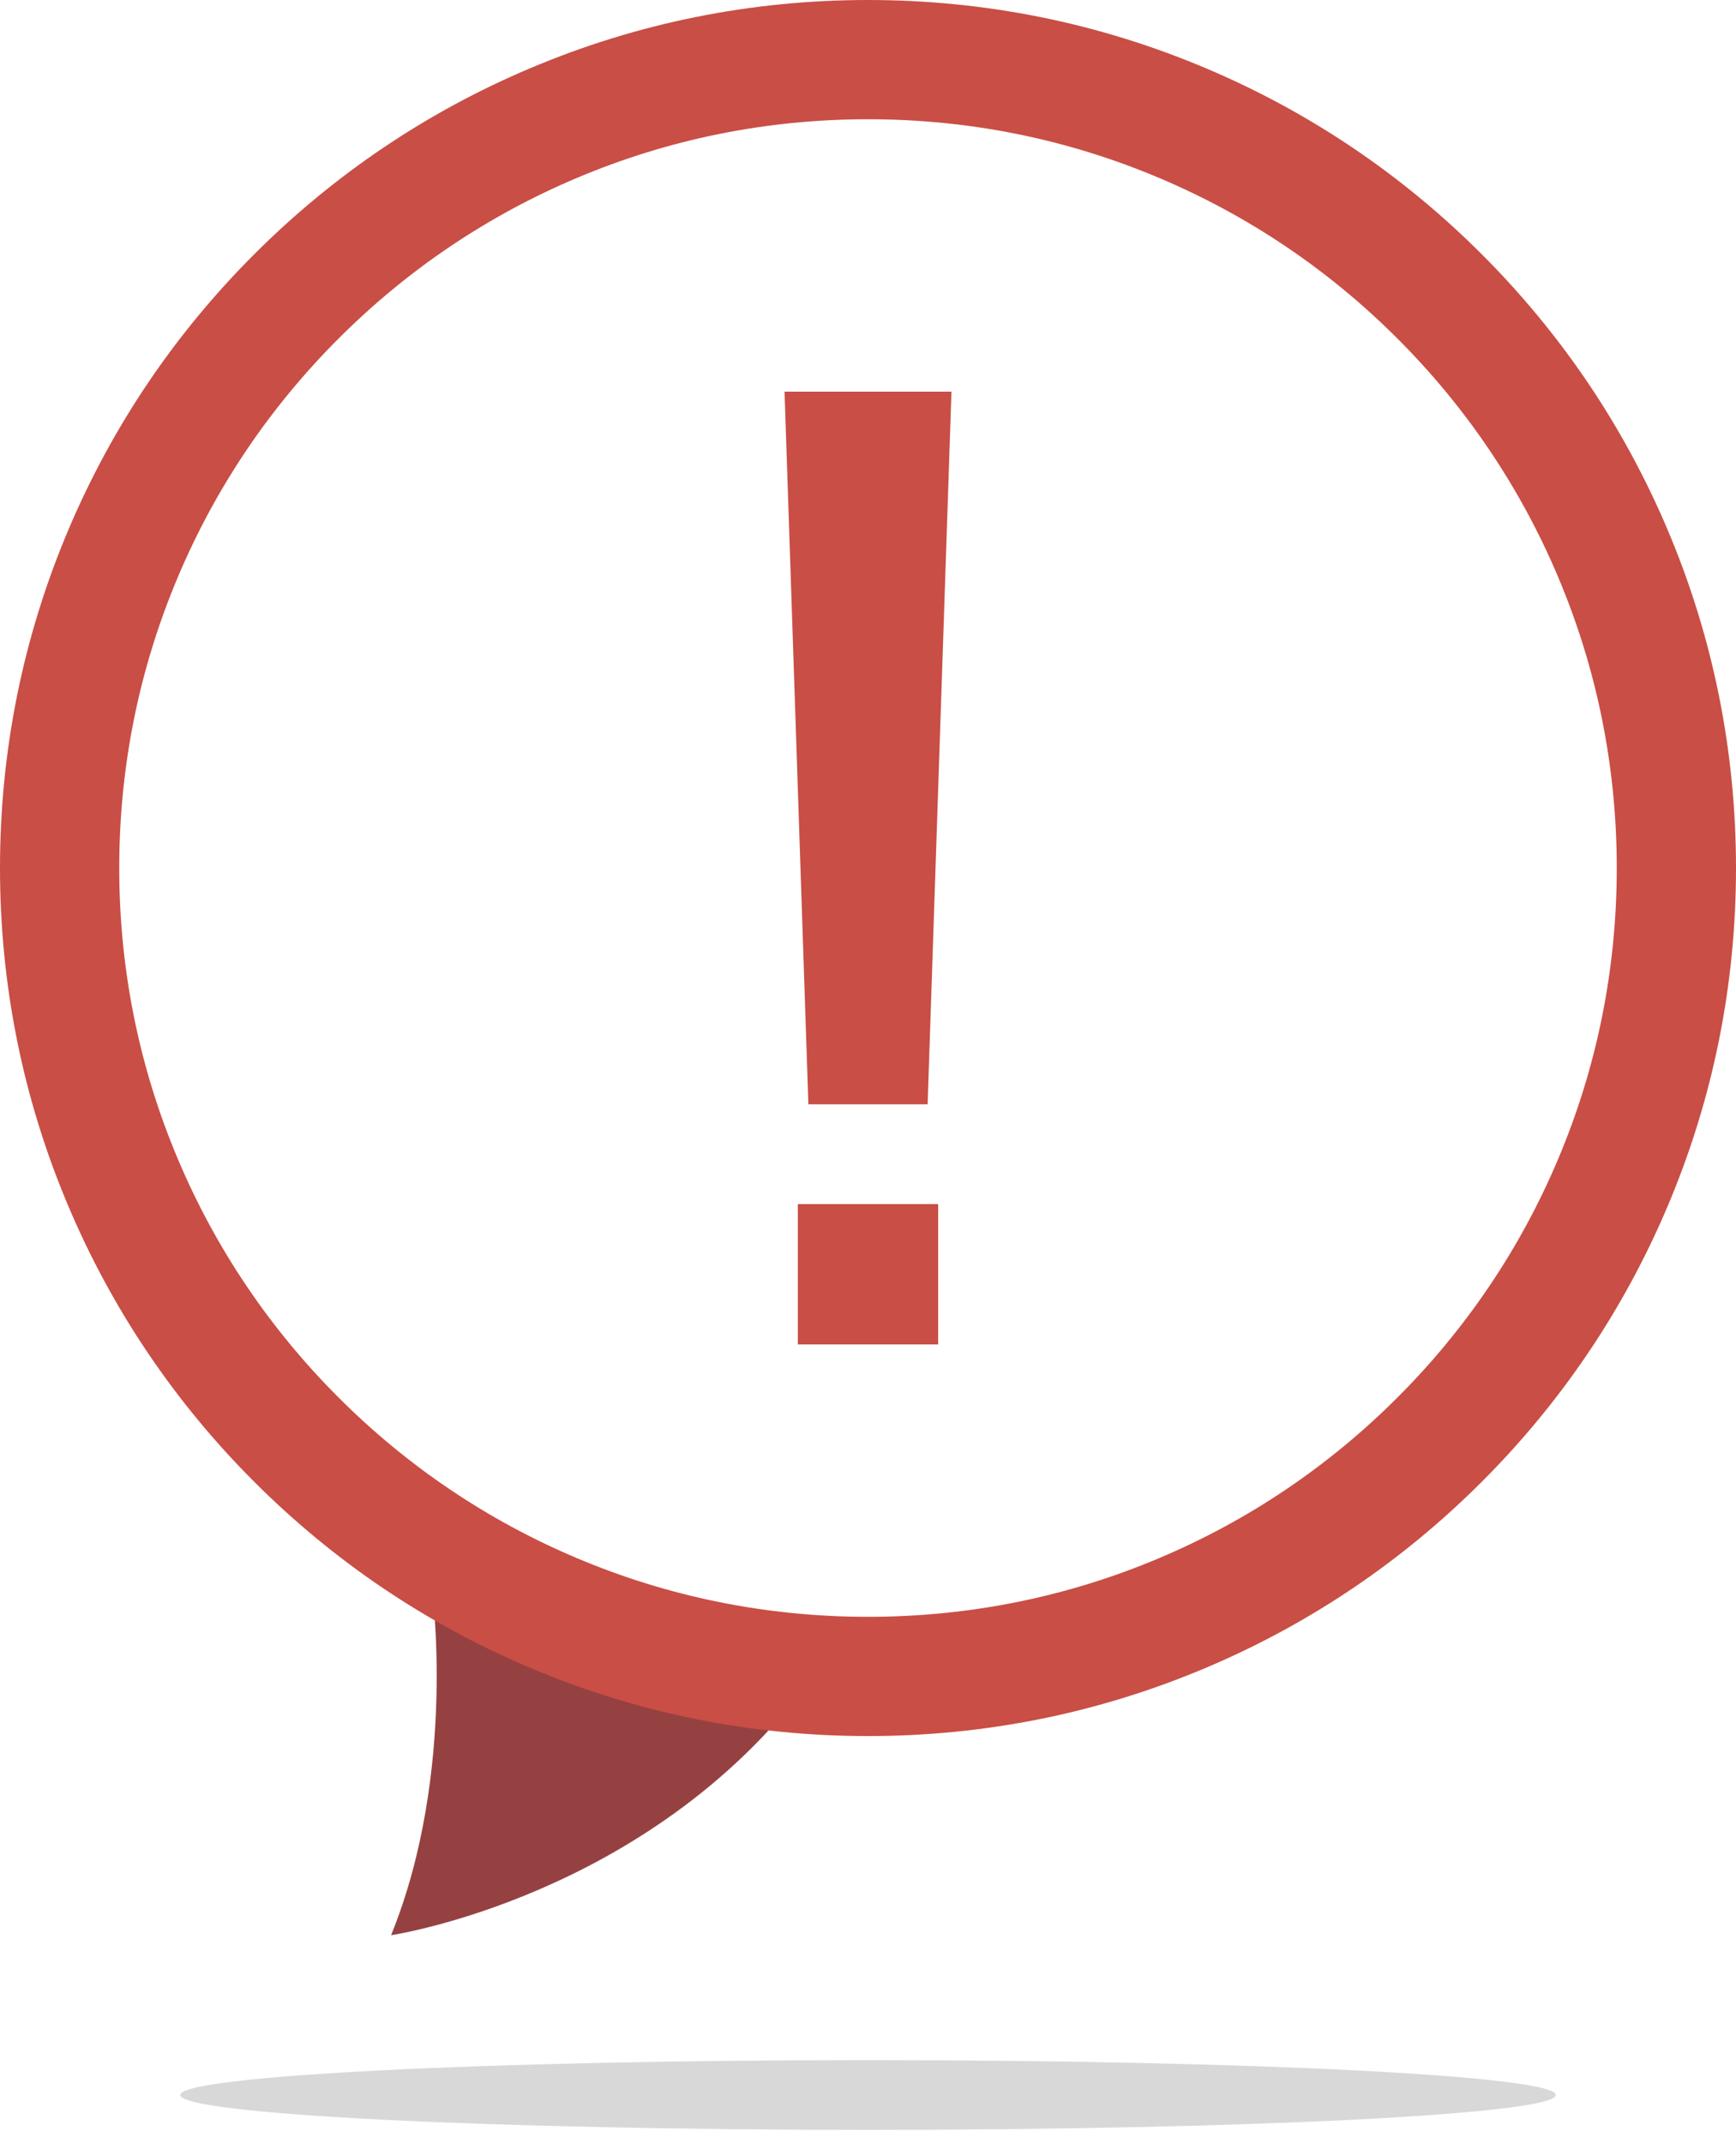<svg width="64" height="79" viewBox="0 0 64 79" fill="none" xmlns="http://www.w3.org/2000/svg">
<path d="M15.912 58.461C15.912 58.461 16.88 65.275 14.418 71.341C14.418 71.341 23.912 69.934 29.846 61.978L15.912 58.461Z" fill="#964141"/>
<path d="M32 64C27.681 64 23.49 63.154 19.544 61.484C15.733 59.873 12.311 57.566 9.373 54.627C6.434 51.689 4.127 48.267 2.516 44.456C0.846 40.51 0 36.319 0 32C0 27.681 0.846 23.49 2.516 19.543C4.127 15.733 6.434 12.311 9.373 9.373C12.311 6.434 15.733 4.127 19.544 2.516C23.49 0.846 27.681 0 32 0C36.319 0 40.51 0.846 44.456 2.516C48.267 4.127 51.689 6.434 54.627 9.373C57.566 12.311 59.873 15.733 61.484 19.543C63.154 23.49 64 27.681 64 32C64 36.319 63.154 40.51 61.484 44.456C59.873 48.267 57.566 51.689 54.627 54.627C51.689 57.566 48.267 59.873 44.456 61.484C40.51 63.154 36.319 64 32 64ZM32 4.396C28.272 4.396 24.658 5.125 21.256 6.564C17.969 7.954 15.017 9.945 12.481 12.481C9.945 15.017 7.954 17.969 6.564 21.256C5.125 24.658 4.396 28.273 4.396 32C4.396 35.728 5.125 39.342 6.564 42.744C7.954 46.031 9.945 48.983 12.481 51.519C15.017 54.055 17.969 56.046 21.256 57.436C24.658 58.875 28.273 59.604 32 59.604C35.727 59.604 39.342 58.875 42.744 57.436C46.031 56.046 48.983 54.055 51.519 51.519C54.055 48.983 56.046 46.031 57.436 42.744C58.875 39.342 59.604 35.727 59.604 32C59.604 28.273 58.875 24.658 57.436 21.256C56.046 17.969 54.055 15.017 51.519 12.481C48.983 9.945 46.031 7.954 42.744 6.564C39.342 5.125 35.728 4.396 32 4.396Z" fill="#C94E45"/>
<path d="M29.802 40.71L28.923 14.438H35.077L34.198 40.71H29.802Z" fill="#C94E45"/>
<path d="M34.586 44.389H29.413V49.562H34.586V44.389Z" fill="#C94E45"/>
<path d="M32 78.517C46.004 78.517 57.356 77.942 57.356 77.232C57.356 76.522 46.004 75.946 32 75.946C17.997 75.946 6.645 76.522 6.645 77.232C6.645 77.942 17.997 78.517 32 78.517Z" fill="#D8D8D8"/>
</svg>
